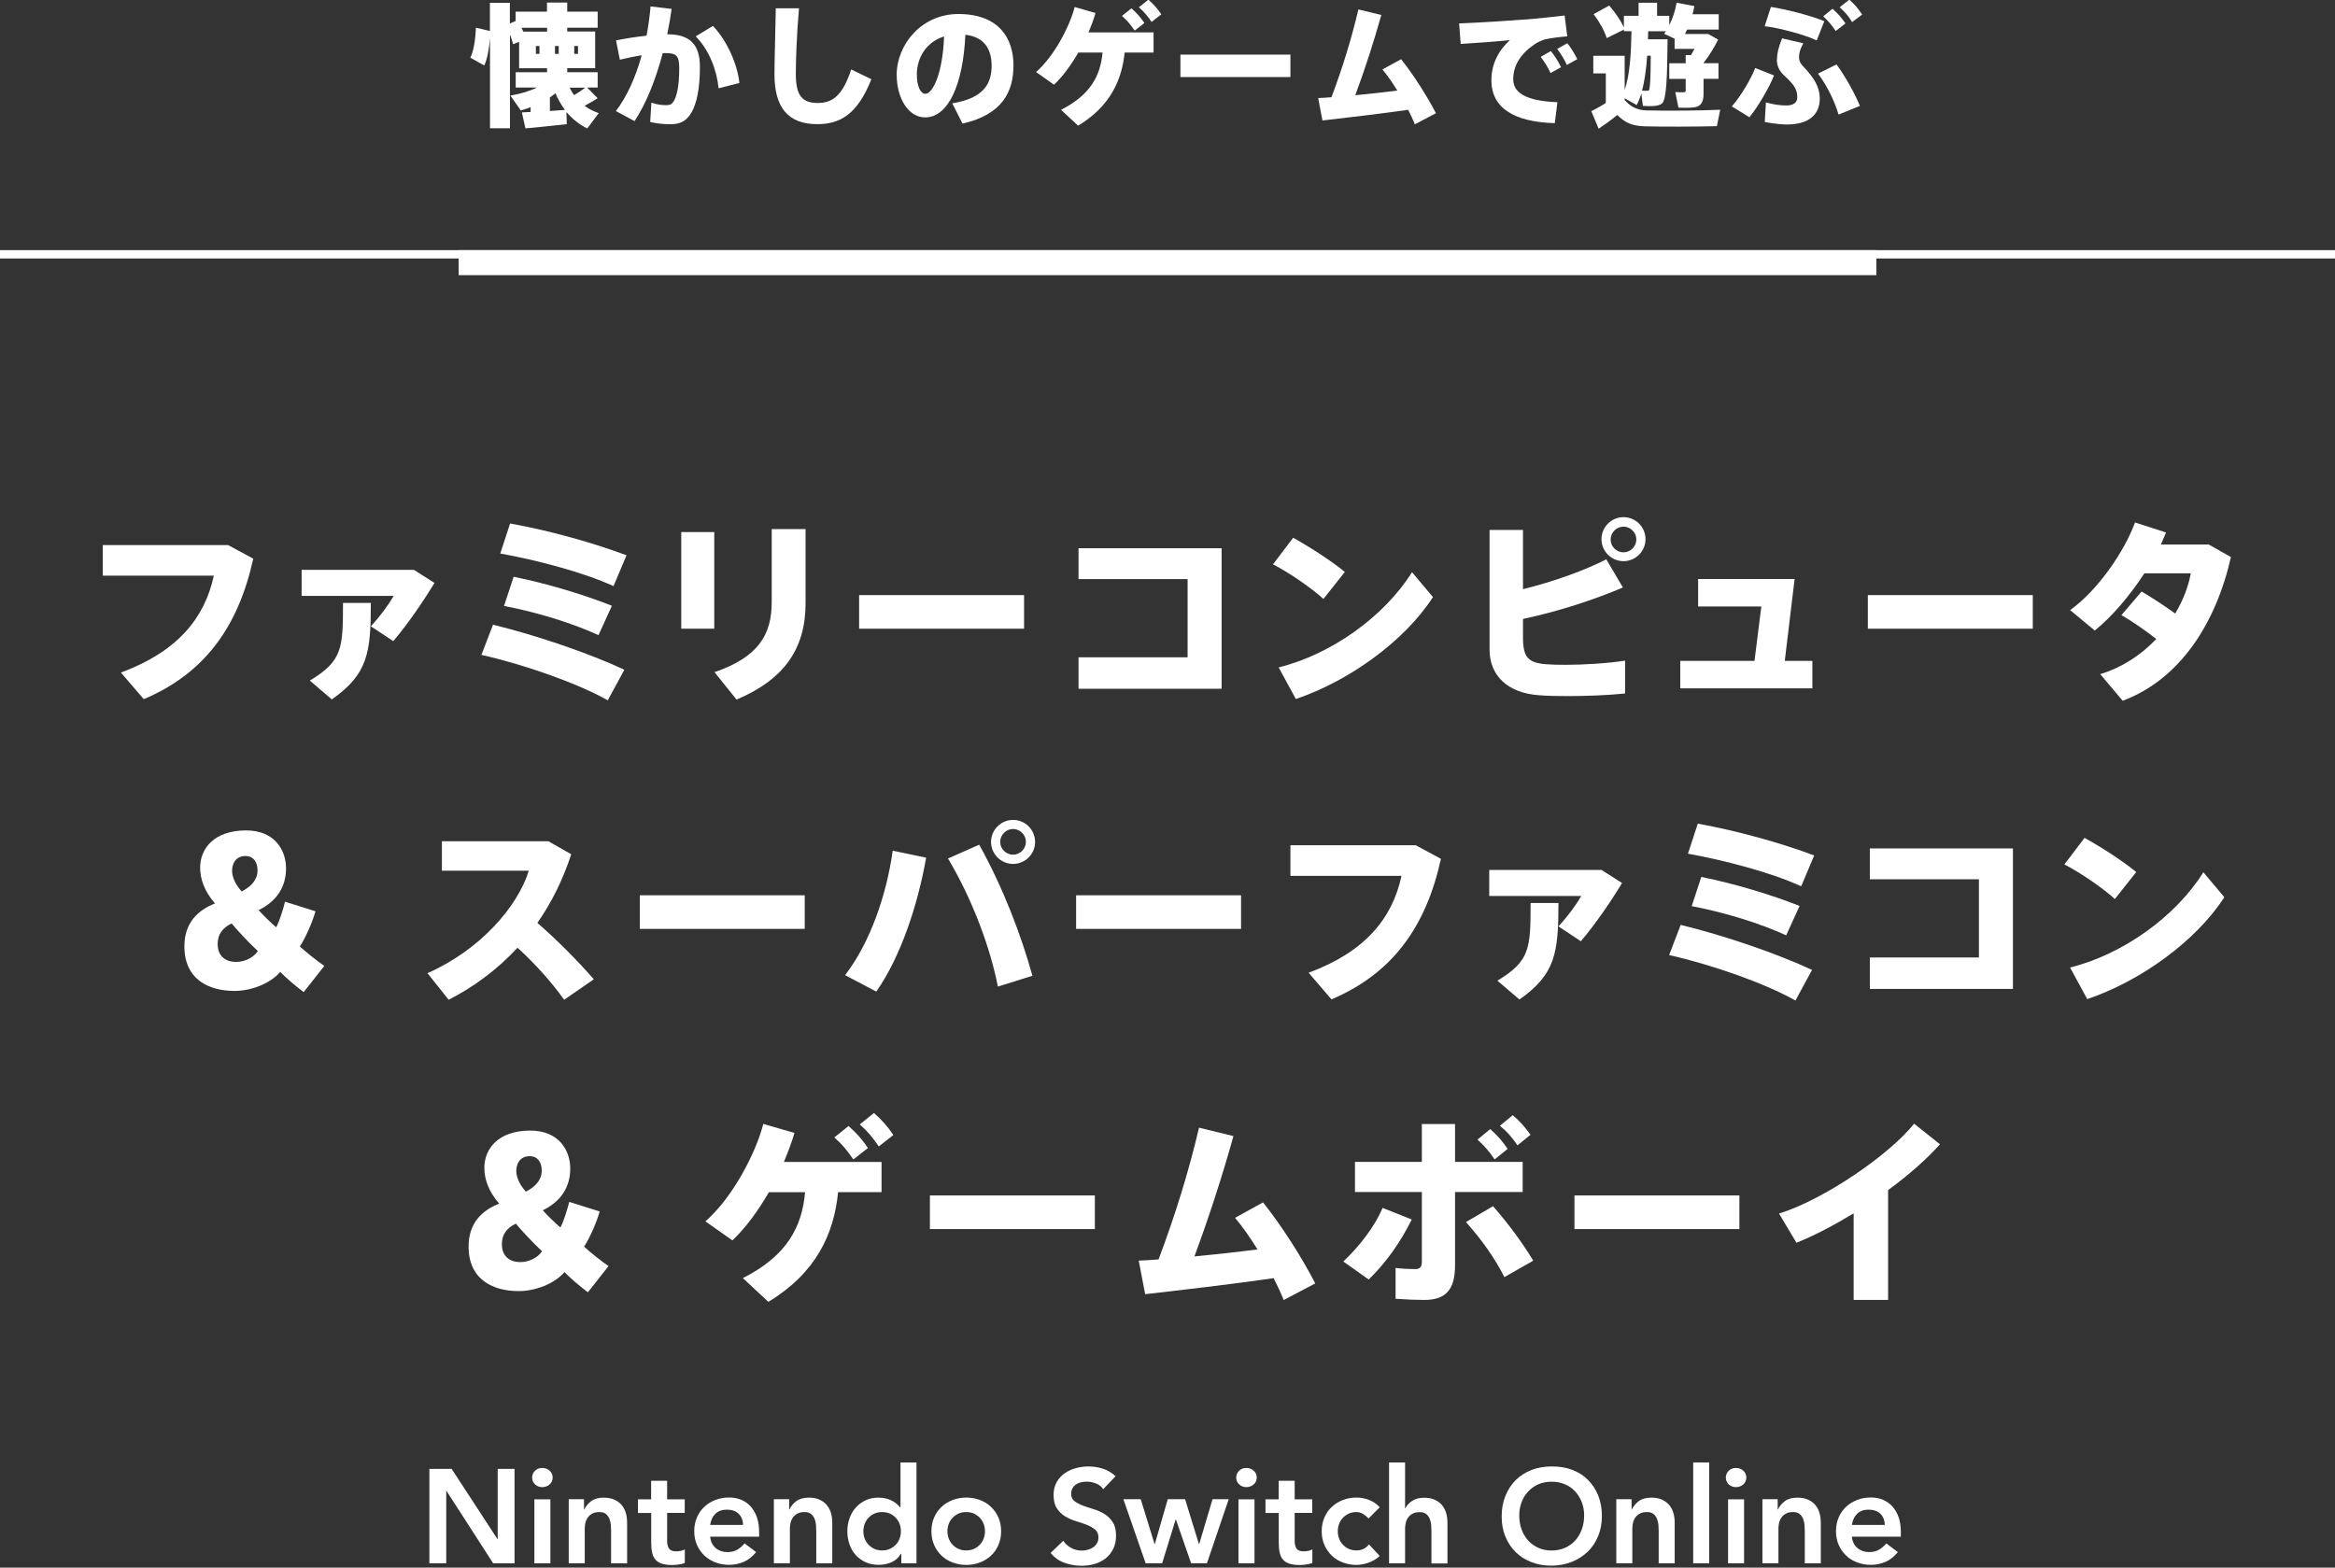 <svg viewBox="0 0 280 188" xmlns="http://www.w3.org/2000/svg"><rect x="0" y="0" width="280" height="188" fill="#333333" stroke="none"/><g fill="#fff"><path d="m51.49 176.16h2.67l5.49 8.42h.03v-8.42h2.02v11.33h-2.56l-5.6-8.69h-.03v8.69h-2.02z"/><path d="m63.81 177.2c0-.31.11-.58.34-.81s.52-.34.87-.34.65.11.89.33.36.49.36.82-.12.61-.36.82c-.24.22-.54.33-.89.33s-.64-.12-.87-.34c-.23-.23-.34-.5-.34-.81zm.27 2.61h1.92v7.68h-1.92z"/><path d="m68.21 179.8h1.82v1.23h.03c.18-.38.46-.72.83-1s.88-.42 1.52-.42c.51 0 .95.09 1.3.26.36.17.65.39.87.67s.38.6.48.96.14.74.14 1.14v4.85h-1.92v-3.89c0-.21-.01-.45-.03-.71s-.08-.51-.17-.74-.23-.42-.42-.58c-.19-.15-.45-.23-.78-.23s-.59.05-.81.16-.4.25-.54.43-.25.39-.31.62-.1.48-.1.74v4.19h-1.92v-7.68z"/><path d="m76.5 181.44v-1.63h1.58v-2.22h1.92v2.22h2.11v1.63h-2.11v3.36c0 .38.07.69.22.91.14.22.43.34.86.34.17 0 .36-.02.56-.06s.36-.1.48-.18v1.62c-.2.1-.45.16-.74.2s-.55.06-.78.06c-.51 0-.93-.06-1.26-.17s-.58-.28-.77-.51-.31-.51-.38-.86c-.07-.34-.1-.74-.1-1.18v-3.52h-1.58z"/><path d="m85.16 184.32c.06.58.29 1.02.67 1.34s.85.48 1.39.48c.48 0 .88-.1 1.21-.3s.61-.45.86-.74l1.38 1.04c-.45.55-.95.95-1.5 1.18s-1.14.35-1.74.35c-.58 0-1.12-.1-1.63-.29s-.95-.46-1.33-.82c-.37-.35-.67-.78-.89-1.27-.22-.5-.33-1.05-.33-1.66s.11-1.16.33-1.66.51-.92.89-1.27c.37-.35.82-.62 1.33-.82.51-.19 1.06-.29 1.63-.29.53 0 1.02.09 1.46.28s.82.46 1.14.81c.31.35.56.79.74 1.3.18.52.26 1.11.26 1.78v.53h-5.86zm3.94-1.44c-.01-.56-.19-1.01-.53-1.34s-.82-.49-1.42-.49c-.58 0-1.03.17-1.37.5s-.54.77-.62 1.33z"/><path d="m92.81 179.8h1.82v1.23h.03c.18-.38.46-.72.83-1s.88-.42 1.52-.42c.51 0 .95.09 1.3.26.36.17.65.39.87.67s.38.6.48.96.14.74.14 1.14v4.85h-1.92v-3.89c0-.21-.01-.45-.03-.71s-.08-.51-.17-.74-.23-.42-.42-.58c-.19-.15-.45-.23-.78-.23s-.59.05-.81.16-.4.25-.54.43-.25.39-.31.62-.1.48-.1.74v4.19h-1.92v-7.68z"/><path d="m108.07 186.33h-.03c-.28.47-.65.81-1.12 1.02s-.98.32-1.52.32c-.6 0-1.13-.1-1.59-.31s-.86-.49-1.19-.86c-.33-.36-.58-.79-.75-1.28s-.26-1.02-.26-1.58.09-1.09.27-1.58.43-.92.76-1.28.72-.65 1.18-.86.96-.31 1.5-.31c.36 0 .68.04.96.11s.52.17.74.29.39.24.54.38c.15.13.27.26.37.39h.05v-5.39h1.92v12.1h-1.82v-1.15zm-4.54-2.69c0 .3.05.59.15.86s.25.52.45.74c.2.21.43.38.71.51s.59.19.94.19.67-.06.94-.19c.28-.13.51-.3.71-.51s.35-.46.45-.74.15-.57.15-.86-.05-.59-.15-.86-.25-.52-.45-.74c-.2-.21-.44-.38-.71-.51-.28-.13-.59-.19-.94-.19s-.67.06-.94.19-.51.3-.71.51-.35.46-.45.74-.15.57-.15.86z"/><path d="m111.69 183.64c0-.61.11-1.16.33-1.66s.51-.92.89-1.27c.37-.35.82-.62 1.33-.82.51-.19 1.06-.29 1.63-.29s1.12.1 1.63.29.95.46 1.33.82c.37.35.67.78.89 1.27.22.5.33 1.05.33 1.66s-.11 1.16-.33 1.66-.51.92-.89 1.27c-.37.35-.82.62-1.33.82-.51.19-1.06.29-1.63.29s-1.12-.1-1.63-.29-.95-.46-1.33-.82c-.37-.35-.67-.78-.89-1.27-.22-.5-.33-1.05-.33-1.66zm1.92 0c0 .3.05.59.15.86s.25.52.45.74c.2.21.43.38.71.51s.59.19.94.19.67-.06.94-.19c.28-.13.51-.3.71-.51s.35-.46.45-.74.15-.57.15-.86-.05-.59-.15-.86-.25-.52-.45-.74c-.2-.21-.44-.38-.71-.51-.28-.13-.59-.19-.94-.19s-.67.06-.94.19-.51.3-.71.51-.35.46-.45.74-.15.57-.15.86z"/><path d="m132.29 178.59c-.21-.31-.5-.54-.86-.68s-.73-.22-1.13-.22c-.23 0-.46.03-.68.08s-.42.14-.59.26c-.18.12-.32.27-.42.46-.11.19-.16.41-.16.66 0 .38.13.68.4.88s.6.38.99.53.83.29 1.3.43.9.33 1.3.58.73.57.99.98c.27.41.4.94.4 1.62 0 .61-.11 1.14-.34 1.59-.22.45-.53.83-.9 1.13-.38.3-.82.52-1.32.67s-1.03.22-1.58.22c-.7 0-1.38-.12-2.03-.35s-1.21-.63-1.68-1.18l1.52-1.47c.25.37.57.66.97.87s.82.31 1.27.31c.23 0 .47-.03.7-.1.23-.06.45-.16.64-.29s.35-.29.46-.49c.12-.2.18-.42.18-.68 0-.42-.13-.74-.4-.96s-.6-.41-.99-.57c-.4-.15-.83-.3-1.3-.44s-.9-.33-1.3-.57-.73-.56-.99-.96c-.27-.4-.4-.94-.4-1.61 0-.59.12-1.09.36-1.52s.55-.78.94-1.06.83-.49 1.34-.63 1.01-.21 1.54-.21c.6 0 1.18.09 1.74.27s1.06.48 1.51.9l-1.47 1.55z"/><path d="m134.71 179.8h2.08l1.66 5.38h.03l1.55-5.38h2.08l1.66 5.38h.03l1.6-5.38h1.94l-2.61 7.68h-1.9l-1.82-5.25h-.03l-1.62 5.25h-1.98z"/><path d="m148.24 177.2c0-.31.12-.58.34-.81.23-.23.52-.34.87-.34s.65.11.89.33.36.49.36.82-.12.61-.36.82-.54.33-.89.33-.64-.12-.87-.34c-.23-.23-.34-.5-.34-.81zm.27 2.61h1.92v7.68h-1.92z"/><path d="m151.75 181.44v-1.63h1.58v-2.22h1.92v2.22h2.11v1.63h-2.11v3.36c0 .38.07.69.22.91.14.22.43.34.86.34.17 0 .36-.02.56-.06s.36-.1.48-.18v1.62c-.2.1-.45.16-.74.2s-.55.06-.78.06c-.51 0-.93-.06-1.26-.17s-.58-.28-.77-.51-.31-.51-.38-.86c-.07-.34-.1-.74-.1-1.18v-3.52h-1.58z"/><path d="m164.12 182.11c-.22-.23-.46-.42-.7-.56s-.5-.21-.75-.21c-.35 0-.67.06-.94.19s-.51.3-.71.51-.35.46-.45.74-.15.57-.15.86.05.59.15.86c.1.28.25.52.45.74.2.21.43.38.71.51s.59.19.94.19c.3 0 .58-.06.83-.18.26-.12.47-.3.66-.54l1.28 1.38c-.19.19-.41.36-.66.5s-.5.25-.76.34c-.26.08-.5.15-.74.18-.24.04-.44.06-.61.06-.58 0-1.12-.1-1.63-.29s-.96-.46-1.33-.82c-.37-.35-.67-.78-.89-1.27-.22-.5-.33-1.05-.33-1.66s.11-1.16.33-1.66.51-.92.89-1.27c.37-.35.82-.62 1.33-.82s1.06-.29 1.63-.29c.49 0 .98.09 1.48.28s.93.48 1.3.89l-1.33 1.33z"/><path d="m168.5 180.88h.03c.15-.32.41-.61.79-.87s.87-.39 1.46-.39c.51 0 .95.09 1.3.26.36.17.65.39.87.67s.38.6.48.96.14.74.14 1.14v4.85h-1.92v-3.89c0-.21-.01-.45-.03-.71s-.08-.51-.17-.74-.23-.42-.42-.58c-.19-.15-.45-.23-.78-.23s-.59.05-.81.16-.4.25-.54.43-.25.39-.31.62-.1.48-.1.74v4.19h-1.92v-12.1h1.92v5.49z"/><path d="m180.07 181.87c0-.91.15-1.73.45-2.47s.71-1.37 1.24-1.9c.53-.52 1.16-.92 1.89-1.21.73-.28 1.53-.42 2.41-.42.89-.01 1.7.12 2.43.39.74.27 1.37.67 1.9 1.19s.95 1.15 1.25 1.89.45 1.56.45 2.46-.15 1.69-.45 2.42-.71 1.35-1.25 1.87-1.17.93-1.9 1.22c-.74.29-1.55.45-2.43.46-.87 0-1.68-.14-2.41-.42s-1.36-.68-1.89-1.2-.94-1.14-1.24-1.86-.45-1.53-.45-2.42zm2.11-.13c0 .61.09 1.17.28 1.68s.45.96.79 1.33.75.67 1.22.88 1 .32 1.59.32 1.12-.11 1.6-.32.89-.51 1.23-.88.6-.82.79-1.33.28-1.07.28-1.68c0-.57-.09-1.09-.28-1.58s-.45-.92-.79-1.29-.75-.66-1.23-.86c-.48-.21-1.01-.31-1.6-.31s-1.12.1-1.59.31c-.48.21-.88.5-1.22.86s-.61.8-.79 1.29c-.19.49-.28 1.02-.28 1.58z"/><path d="m193.83 179.8h1.82v1.23h.03c.18-.38.46-.72.83-1s.88-.42 1.52-.42c.51 0 .95.09 1.3.26.36.17.65.39.87.67s.38.6.48.96.14.74.14 1.14v4.85h-1.92v-3.89c0-.21-.01-.45-.03-.71s-.08-.51-.17-.74-.23-.42-.42-.58c-.19-.15-.45-.23-.78-.23s-.59.05-.81.16-.4.25-.54.43-.25.39-.31.62-.1.48-.1.74v4.19h-1.92v-7.68z"/><path d="m203.04 175.39h1.92v12.1h-1.92z"/><path d="m206.95 177.2c0-.31.12-.58.34-.81.23-.23.52-.34.87-.34s.65.11.89.33.36.49.36.82-.12.61-.36.82-.54.33-.89.33-.64-.12-.87-.34c-.23-.23-.34-.5-.34-.81zm.27 2.61h1.92v7.68h-1.92z"/><path d="m211.35 179.8h1.82v1.23h.03c.18-.38.46-.72.83-1s.88-.42 1.52-.42c.51 0 .95.09 1.3.26.36.17.65.39.87.67s.38.6.48.96.14.74.14 1.14v4.85h-1.92v-3.89c0-.21-.01-.45-.03-.71s-.08-.51-.17-.74-.23-.42-.42-.58c-.19-.15-.45-.23-.78-.23s-.59.05-.81.16-.4.25-.54.43-.25.39-.31.62-.1.48-.1.74v4.19h-1.92v-7.68z"/><path d="m222.07 184.32c.06.58.29 1.02.67 1.34s.85.48 1.39.48c.48 0 .88-.1 1.21-.3s.61-.45.86-.74l1.38 1.04c-.45.55-.95.95-1.5 1.18s-1.14.35-1.74.35c-.58 0-1.12-.1-1.63-.29s-.96-.46-1.33-.82c-.37-.35-.67-.78-.89-1.27-.22-.5-.33-1.05-.33-1.66s.11-1.16.33-1.66.51-.92.89-1.27c.37-.35.82-.62 1.33-.82s1.06-.29 1.63-.29c.53 0 1.02.09 1.46.28s.82.46 1.14.81c.31.35.56.79.74 1.3.18.52.26 1.11.26 1.78v.53h-5.86zm3.94-1.44c-.01-.56-.19-1.01-.53-1.34s-.82-.49-1.42-.49c-.58 0-1.03.17-1.37.5s-.54.77-.62 1.33z"/><path d="m27.35 65.37 3.02 1.63c-1.8 8.16-5.81 13.75-13.13 16.85l-2.74-3.19c6.74-2.5 10.03-6.48 11.14-11.62h-13.32v-3.67z"/><path d="m49.65 68.35 2.45 1.56c-1.32 2.18-3.19 4.92-4.94 6.98l-2.69-1.78c1.2-1.3 2.09-2.54 2.74-3.65h-11.04v-3.12h13.49zm-5.18 3.96c0 5.98-.36 8.54-4.68 11.57l-2.64-2.26c3.91-2.35 3.98-3.86 3.98-9.31z"/><path d="m74.87 80.32-1.99 3.67c-3.6-2.04-10.01-4.3-15.15-5.45l1.39-3.62c5.35 1.3 11.64 3.48 15.75 5.4zm.26-13.73-1.56 3.7c-3.72-1.7-9.24-3.12-13.58-3.91l1.18-3.6c4.94.89 10.15 2.38 13.97 3.82zm-1.75 6.05-1.61 3.53c-3-1.37-7.1-2.69-11.33-3.5l1.15-3.5c4.08.82 8.45 2.16 11.79 3.48z"/><path d="m85.65 63.81v11.59h-3.96v-11.59zm10.95-.36v8.88c0 5.45-2.54 9.15-8.28 11.57l-2.64-3.29c5.33-1.82 6.86-4.58 6.86-8.38v-8.78z"/><path d="m122.8 71.37v4.03h-19.78v-4.03z"/><path d="m146.49 65.75v16.85h-17.16v-3.77h13.08v-9.38h-13.08v-3.7z"/><path d="m161.27 68.59-2.57 3.24c-1.37-1.25-4.01-3.1-6.05-4.15l2.42-3.19c2.14 1.2 4.66 2.83 6.19 4.1zm8.04.02 2.52 3c-3.41 5.3-10.13 10.1-16.44 12.22l-2.06-3.79c6.26-1.54 12.65-6.07 15.99-11.42z"/><path d="m194.61 70.46c-3.46 1.46-7.58 2.83-11.98 3.77v2.21c0 2.35.58 3.05 2.76 3.22.6.05 1.42.07 2.35.07 2.18 0 4.99-.17 7.13-.5v3.94c-2.16.22-4.68.31-6.89.31-1.32 0-2.47-.02-3.38-.1-3.79-.24-5.98-2.35-5.98-5.47v-14.35h4.01v7.1c3.7-.91 7.51-2.3 9.99-3.58zm2.71-5.78c0 1.42-1.18 2.62-2.64 2.62s-2.64-1.2-2.64-2.64 1.18-2.64 2.64-2.64 2.64 1.18 2.64 2.64zm-4.18.05c0 .82.7 1.51 1.54 1.51s1.54-.7 1.54-1.54-.7-1.54-1.54-1.54-1.54.7-1.54 1.54v.02z"/><path d="m217.33 82.55h-15.84v-3.29h8.9l.82-6.53h-7.58v-3.29h11.57l-1.18 9.82h3.31z"/><path d="m243.76 71.37v4.03h-19.78v-4.03z"/><path d="m256.81 70.94c1.27.74 2.79 1.75 4.03 2.64.94-1.58 1.58-3.24 1.87-4.82h-5.57c-1.73 2.66-3.89 5.21-5.95 6.86l-2.95-2.45c3.31-2.38 6.48-6.98 7.78-10.51l3.72 1.2c-.19.48-.41.96-.62 1.44h5.74l2.66 1.51c-1.82 8.04-6.17 14.69-12.98 17.23l-2.69-3.19c2.69-.82 4.94-2.35 6.72-4.22-1.32-1.03-2.88-2.11-4.18-2.86z"/><path d="m33.61 116.56c-1.2 1.39-3.46 2.28-5.5 2.28-2.93 0-6-1.27-6-5.35 0-2.83 1.63-4.34 3.67-5.14-1.32-1.51-1.78-3-1.78-4.3 0-2.3 1.7-4.46 5.5-4.46 3.53 0 4.8 2.47 4.8 4.54 0 2.21-1.08 3.94-3.29 5.02.43.5 1.49 1.54 2.11 2.06.34-.6.82-2.09 1.06-3.07l3.65 1.15c-.43 1.51-1.25 3.26-1.87 4.22.72.67 2.06 1.73 2.93 2.33l-2.47 3.14c-1.03-.77-2.02-1.61-2.81-2.42zm-7.51-3.34c0 1.18.67 2.14 2.23 2.14.98 0 2.04-.48 2.59-1.3-1.06-.98-2.54-2.57-3.14-3.31-1.06.5-1.68 1.27-1.68 2.47zm4.78-8.86c0-.94-.46-1.7-1.44-1.7-1.2 0-1.61.94-1.61 1.78 0 .77.43 1.68 1.15 2.47 1.13-.58 1.9-1.39 1.9-2.52v-.02z"/><path d="m71.2 117.45-3.55 2.45c-1.46-2.06-3.48-4.32-5.59-6.24-2.45 2.64-5.26 4.71-8.26 6.24l-2.54-3.19c6.24-2.74 10.8-7.92 12.15-12.29h-10.42v-3.53h12.77l2.74 1.56c-1.03 3.14-2.4 5.86-4.06 8.23 2.45 2.14 4.8 4.51 6.77 6.77z"/><path d="m96.5 107.37v4.03h-19.78v-4.03z"/><path d="m111.06 102.86c-1.03 5.81-3.1 11.95-5.98 16.06l-3.74-1.97c3.02-3.94 4.97-9.62 5.71-14.93zm12.75 14.16-4.15 1.3c-.89-4.56-3-10.37-5.98-15.36l3.74-1.66c2.9 5.21 5.06 10.94 6.38 15.72zm.31-16.03c0 1.42-1.18 2.62-2.64 2.62s-2.64-1.2-2.64-2.64 1.18-2.64 2.64-2.64 2.64 1.18 2.64 2.64zm-4.18 0c0 .82.7 1.51 1.54 1.51s1.54-.7 1.54-1.54-.7-1.54-1.54-1.54-1.54.7-1.54 1.54v.02z"/><path d="m148.82 107.37v4.03h-19.78v-4.03z"/><path d="m169.77 101.37 3.02 1.63c-1.8 8.16-5.81 13.75-13.13 16.85l-2.74-3.19c6.75-2.5 10.03-6.48 11.14-11.62h-13.32v-3.67h15.02z"/><path d="m192.06 104.34 2.45 1.56c-1.32 2.18-3.19 4.92-4.94 6.98l-2.69-1.78c1.2-1.3 2.09-2.54 2.74-3.65h-11.04v-3.12h13.49zm-5.18 3.96c0 5.98-.36 8.54-4.68 11.57l-2.64-2.26c3.91-2.35 3.98-3.86 3.98-9.31z"/><path d="m217.29 116.32-1.99 3.67c-3.6-2.04-10.01-4.3-15.15-5.45l1.39-3.62c5.35 1.3 11.64 3.48 15.75 5.4zm.26-13.73-1.56 3.7c-3.72-1.7-9.24-3.12-13.58-3.91l1.18-3.6c4.94.89 10.15 2.38 13.97 3.82zm-1.75 6.05-1.61 3.53c-3-1.37-7.1-2.69-11.33-3.5l1.15-3.5c4.08.82 8.45 2.16 11.79 3.48z"/><path d="m241.38 101.75v16.85h-17.16v-3.77h13.08v-9.38h-13.08v-3.7z"/><path d="m256.17 104.58-2.57 3.24c-1.37-1.25-4.01-3.1-6.05-4.15l2.42-3.19c2.14 1.2 4.66 2.83 6.19 4.1zm8.04.02 2.52 3c-3.41 5.3-10.13 10.1-16.44 12.22l-2.06-3.79c6.26-1.54 12.65-6.07 15.99-11.43z"/><path d="m67.69 152.56c-1.2 1.39-3.46 2.28-5.5 2.28-2.93 0-6-1.27-6-5.35 0-2.83 1.63-4.34 3.67-5.14-1.32-1.51-1.78-3-1.78-4.3 0-2.3 1.7-4.46 5.5-4.46 3.53 0 4.8 2.47 4.8 4.54 0 2.21-1.08 3.94-3.29 5.02.43.5 1.49 1.54 2.11 2.06.34-.6.82-2.09 1.06-3.07l3.65 1.15c-.43 1.51-1.25 3.26-1.87 4.22.72.67 2.06 1.73 2.93 2.33l-2.47 3.14c-1.03-.77-2.02-1.61-2.81-2.42zm-7.51-3.34c0 1.18.67 2.14 2.23 2.14.98 0 2.04-.48 2.59-1.3-1.06-.98-2.54-2.57-3.14-3.31-1.06.5-1.68 1.27-1.68 2.47zm4.78-8.86c0-.94-.46-1.7-1.44-1.7-1.2 0-1.61.94-1.61 1.78 0 .77.43 1.68 1.15 2.47 1.13-.58 1.9-1.39 1.9-2.52v-.02z"/><path d="m92.15 156.14-3.07-2.86c5.33-2.69 7.1-6.19 7.46-10.3h-4.34c-1.25 2.16-2.71 4.2-4.37 5.78l-3.24-2.28c3.31-2.9 6.05-8.23 6.94-11.69l3.74 1.08c-.34 1.13-.77 2.3-1.27 3.48h11.71v3.62h-5.21c-.5 5.09-2.69 9.72-8.35 13.15zm9.6-21.1c1.01.91 1.54 1.49 2.33 2.64l-1.75 1.37c-.77-1.1-1.3-1.78-2.28-2.64zm3.05-1.56c1.01.91 1.54 1.49 2.33 2.64l-1.75 1.37c-.77-1.1-1.3-1.78-2.28-2.64z"/><path d="m131.29 143.37v4.03h-19.78v-4.03z"/><path d="m138.93 151.03c1.99-5.26 3.65-10.66 4.85-15.79l4.13 1.01c-1.34 4.8-2.88 9.55-4.68 14.43 2.52-.24 5.16-.53 7.56-.84-.86-1.39-1.78-2.71-2.69-3.79l3.36-1.85c2.3 2.9 4.66 6.62 6.26 9.72l-3.79 1.99c-.31-.79-.72-1.68-1.2-2.62-5.38.77-11.04 1.42-15.41 1.92l-.77-4.03c.74-.02 1.54-.07 2.38-.14z"/><path d="m169.29 146.25c-1.34 2.69-2.98 5.06-5.16 7.2l-3.05-2.16c1.9-1.78 3.77-4.18 4.71-6.43zm13.3-3.29h-8.11v8.81c0 3.02-1.22 4.13-3.7 4.13-.89 0-2.21-.05-3.43-.14v-3.7c.72.1 1.68.14 2.33.14.58 0 .82-.22.82-.91v-8.33h-8.02v-3.62h8.02v-4.54h3.98v4.54h8.11zm-3.55 1.7c1.9 2.18 3.46 4.3 4.82 6.53l-3.46 1.97c-1.13-2.23-2.64-4.39-4.61-6.6l3.24-1.9zm-.34-9.26c.91.84 1.39 1.37 2.09 2.38l-1.56 1.27c-.7-1.01-1.2-1.61-2.06-2.38l1.54-1.27zm2.69-1.66c.94.79 1.39 1.34 2.14 2.35l-1.56 1.27c-.7-1.01-1.18-1.58-2.11-2.35l1.54-1.27z"/><path d="m208.58 143.37v4.03h-19.78v-4.03z"/><path d="m226.41 155.9h-4.13v-10.39c-2.33 1.42-4.7 2.67-6.86 3.53l-2.09-3.5c5.38-1.66 13.25-7.06 16.2-10.78l3.1 2.47c-1.58 1.78-3.77 3.7-6.22 5.5v13.18z"/><path d="m0 30h280v1h-280z"/><path d="m55 30h170v3h-170z"/><path d="m63.63 13.44v-.58c-.38.14-.78.27-1.18.38l-1.25-1.78c1.09-.18 2.24-.5 3.19-.96h-2.55v-1.84h3.76v-.48h-3.35v-3.17l-.72.3c-.1-.38-.22-.77-.38-1.18v11.25h-2.39v-10.81c-.11 1.23-.3 2.46-.69 3.28l-1.67-.93c.42-.83.62-2.29.67-3.6l1.68.4v-3.38h2.39v2.48l.69-.3v-1.12h3.76v-1.09h2.43v1.09h3.65v1.92h-3.65v.46h3.35v4.4h-3.35v.48h3.65v1.84h-1.26l1.26 1.28c-.42.27-.96.59-1.57.91.51.38 1.09.67 1.7.88l-1.38 1.84c-.94-.46-1.78-1.14-2.5-1.98l.05 1.46c-1.46.18-3.67.38-4.96.51l-.43-1.92c.29-.02.64-.03 1.04-.05zm1.97-9.65v-.46h-3.07c.08.16.16.32.22.46zm-1.34 2.67h.43v-.94h-.43zm3.49 6.72c-.45-.59-.83-1.25-1.14-2-.21.18-.43.34-.67.5v1.63c.64-.05 1.26-.08 1.81-.13zm-.75-6.72v-.94h-.45v.94zm3.19 4.05h-1.89c.16.32.34.62.54.9.51-.3.99-.62 1.34-.9zm-.88-4.05v-.94h-.45v.94z"/><path d="m77.53 4.28c.22-1.15.38-2.32.48-3.51l2.53.3c-.14 1.02-.32 2.03-.53 3.04 2.74 0 3.92 1.23 3.92 3.92s-.42 4.45-1.01 5.46-1.33 1.41-2.53 1.41c-.85 0-1.73-.1-2.42-.27l.14-2.32c.59.21 1.2.3 1.73.3.45 0 .64-.05.86-.34.46-.62.75-1.94.75-4.11 0-1.49-.38-1.79-1.58-1.79h-.4c-.83 3.15-1.98 6.05-3.38 8.15l-2.24-1.2c1.31-1.7 2.37-4.05 3.1-6.69-.85.13-1.74.32-2.62.53l-.46-2.32c1.17-.24 2.46-.43 3.65-.56zm11.14 5.67-2.5.64c-.21-2.1-1.07-4.53-2.74-6.23l2.06-1.25c1.84 1.92 2.98 4.85 3.17 6.83z"/><path d="m95.81 1c-.29 3.35-.38 6.42-.38 7.86 0 2.59.75 3.49 2.64 3.49 1.78 0 2.98-.91 4-4.02l2.42 1.17c-1.68 4.27-3.81 5.39-6.48 5.39-3.54 0-5.14-2.02-5.14-5.99 0-1.47.1-4.55.16-7.91h2.79z"/><path d="m107.52 9.03c0-3.75 3.04-7.35 7.4-7.35 4.95 0 6.61 3.01 6.61 6.15s-1.31 5.91-6.11 6.99l-1.23-2.43c3.83-.61 4.72-2.42 4.72-4.51 0-1.98-.88-3.46-3.15-3.71-.26 5.91-2.03 9.91-4.82 9.91-2.13 0-3.41-2.5-3.41-5.03v-.02zm2.43-.05c0 1.41.45 2.27 1.02 2.27.83 0 2.06-2.26 2.24-6.88-2.11.66-3.27 2.51-3.27 4.61z"/><path d="m129.28 15.07-2.05-1.9c3.55-1.79 4.74-4.13 4.98-6.87h-2.9c-.83 1.44-1.81 2.8-2.91 3.86l-2.16-1.52c2.21-1.94 4.03-5.49 4.63-7.8l2.5.72c-.22.75-.51 1.54-.85 2.32h7.81v2.42h-3.47c-.34 3.39-1.79 6.48-5.57 8.77zm6.4-14.07c.67.61 1.02.99 1.55 1.76l-1.17.91c-.51-.74-.86-1.18-1.52-1.76zm2.03-1.04c.67.61 1.02.99 1.55 1.76l-1.17.91c-.51-.74-.86-1.18-1.52-1.76l1.14-.91z"/><path d="m154.74 6.55v2.69h-13.19v-2.69z"/><path d="m159.66 11.66c1.33-3.51 2.43-7.11 3.23-10.53l2.75.67c-.9 3.2-1.92 6.37-3.12 9.62 1.68-.16 3.44-.35 5.04-.56-.58-.93-1.18-1.81-1.79-2.53l2.24-1.23c1.54 1.94 3.11 4.42 4.18 6.48l-2.53 1.33c-.21-.53-.48-1.12-.8-1.74-3.59.51-7.36.94-10.28 1.28l-.51-2.69c.5-.02 1.02-.05 1.58-.1z"/><path d="m182.96 2.34c1.5-.13 3.38-.32 4.66-.48l.32 2.5c-.78.05-2.1.22-2.69.37-.26.06-.93.37-1.18.54-1.78 1.22-2.61 2.61-2.61 4.24 0 1.52 1.33 2.59 5.3 2.75l-.32 2.51c-4.88-.14-7.6-1.82-7.6-5.14 0-1.86.77-3.51 2.23-4.82-1.54.16-4.03.35-5.91.46l-.19-2.46c2.22-.08 6.24-.34 8-.48zm3.01 3.78c.42.51.9 1.26 1.22 1.94l-1.26.7c-.29-.66-.72-1.34-1.18-1.94l1.23-.7zm1.97-.94c.42.51.88 1.26 1.2 1.92l-1.26.69c-.27-.64-.69-1.31-1.15-1.92l1.22-.69z"/><path d="m197.57 13.24c1.86.06 6.51.03 8.71-.08l-.4 1.97c-2.1.06-6.58.08-8.64.02-1.41-.05-2.29-.34-3.3-1.36-.8.66-1.55 1.18-2.24 1.65l-.88-2.11c.53-.26 1.14-.59 1.74-.98v-3.55h-1.5v-2.11h3.76v4.08c.62-1.75.77-4.32.82-7.03h-.91v-.19l-2.06 1.02c-.3-.93-.83-1.87-1.57-2.88l1.87-1.02c.8.94 1.38 1.79 1.76 2.62v-1.39h1.76v-1.57h2.22v1.57h1.46v1.12c.43-.85.72-1.76.88-2.69l2.13.4c-.06.34-.13.66-.22.98h3.14v1.84h-3.79c-.08.18-.16.35-.26.53h2.8l1.18.67c-.45.91-1.06 1.92-1.75 2.8v.03h1.79v1.87h-1.79v1.83c0 .91-.27 1.44-1.04 1.58-.42.08-1.33.08-1.97.05l-.38-1.87c.37.03.86.03 1.04.02.16 0 .21-.08.21-.22v-1.38h-1.97v-1.87h1.97v-.98h.62c.14-.22.3-.48.45-.75h-2.4v-1.22l-1.25-.59c.06-.1.13-.21.21-.3h-2.13c0 .32-.02.64-.02.96h2.35c-.05 4.71-.13 7.27-.69 7.72-.24.19-.61.27-1.1.29-.24.02-.85 0-1.17-.02l-.19-1.49c-.16.53-.34.99-.56 1.39l-1.44-.82v.22c.87.96 1.67 1.22 2.75 1.25zm-.03-2.35c.08 0 .14-.02.19-.06.14-.16.21-1.5.22-4.15h-.43c-.11 1.55-.29 2.99-.62 4.19.22.02.5.02.64.02z"/><path d="m212.73 9.05c-.54 1.38-1.95 3.81-2.95 5.01l-2.11-1.3c1.04-1.14 2.42-3.51 2.8-4.61zm6.03-6.5-.91 2.3c-1.34-.66-4.42-1.49-6.24-1.71l.75-2.31c1.95.3 4.93 1.09 6.4 1.71zm-5.67 4.55c0-.67.16-1.41.61-2.5l2.54.59c-.42.77-.51 1.22-.51 1.65 0 .48.19.82.54 1.17 1.26 1.31 1.95 2.45 1.95 3.81 0 1.82-1.2 3.11-3.94 3.11-.62 0-1.71-.11-2.66-.3l.14-2.35c.93.27 1.79.37 2.46.37.85 0 1.3-.37 1.3-.96 0-.98-.37-1.52-1.54-2.61-.59-.54-.91-1.12-.91-1.97zm7.12.62c1.06 1.38 2.27 3.63 2.82 4.98l-2.56 1.04c-.48-1.63-1.38-3.46-2.46-4.91l2.21-1.1zm-.46-6.67c.67.62 1.02.99 1.55 1.76l-1.17.91c-.51-.74-.86-1.18-1.5-1.76zm2-1.09c.69.59 1.01 1.01 1.55 1.78l-1.2.91c-.46-.77-.85-1.18-1.5-1.78l1.15-.91z"/></g></svg>